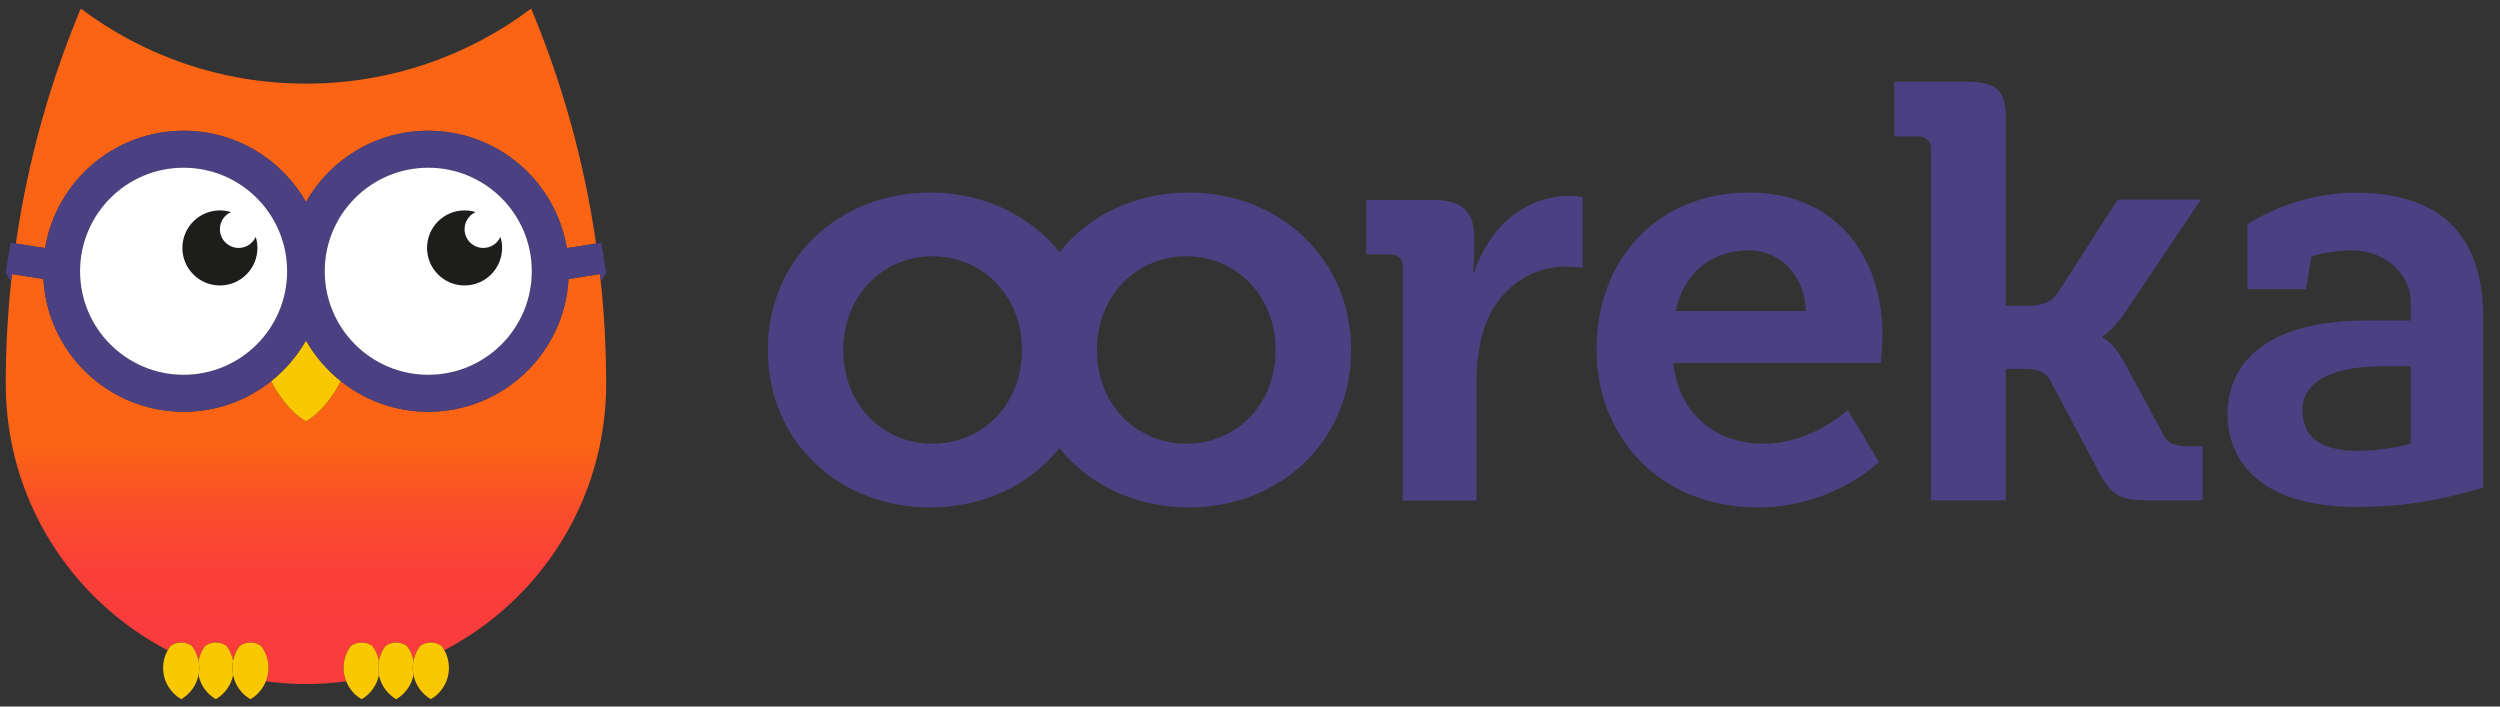 <?xml version="1.0" encoding="utf-8"?>
<!-- Generator: Adobe Illustrator 15.0.2, SVG Export Plug-In  -->
<!DOCTYPE svg PUBLIC "-//W3C//DTD SVG 1.1//EN" "http://www.w3.org/Graphics/SVG/1.1/DTD/svg11.dtd">
<svg version="1.1"
	 xmlns="http://www.w3.org/2000/svg" xmlns:xlink="http://www.w3.org/1999/xlink" xmlns:a="http://ns.adobe.com/AdobeSVGViewerExtensions/3.0/"
	 x="0px" y="0px" width="368px" height="104px" viewBox="-0.848 -1.264 368 104" enable-background="new -0.848 -1.264 368 104"
	 xml:space="preserve">
<rect x="-0.848" y="-1.264" width="368" height="104" fill="#333333" stroke="none"/>
<defs>
</defs>
<linearGradient id="SVGID_1_" gradientUnits="userSpaceOnUse" x1="44.191" y1="64.716" x2="44.191" y2="90.265">
	<stop  offset="0" style="stop-color:#FA6414"/>
	<stop  offset="0.036" style="stop-color:#FA6117"/>
	<stop  offset="0.364" style="stop-color:#FA4D2B"/>
	<stop  offset="0.688" style="stop-color:#FA4038"/>
	<stop  offset="1" style="stop-color:#FA3C3C"/>
</linearGradient>
<path fill="url(#SVGID_1_)" d="M26.192,17.981c7.717,0,14.445,4.23,17.999,10.497c3.553-6.267,10.281-10.497,17.998-10.497
	c10.263,0,18.775,7.476,20.399,17.278l4.305-0.676C85.146,22.502,81.9,10.908,77.334,0c-9.231,6.937-20.707,11.048-33.146,11.048
	c-12.437,0-23.91-4.111-33.147-11.048C6.478,10.908,3.233,22.502,1.489,34.583l4.305,0.676
	C7.417,25.457,15.931,17.981,26.192,17.981z"/>
<linearGradient id="SVGID_2_" gradientUnits="userSpaceOnUse" x1="44.19" y1="64.715" x2="44.19" y2="90.265">
	<stop  offset="0" style="stop-color:#FA6414"/>
	<stop  offset="0.036" style="stop-color:#FA6117"/>
	<stop  offset="0.364" style="stop-color:#FA4D2B"/>
	<stop  offset="0.688" style="stop-color:#FA4038"/>
	<stop  offset="1" style="stop-color:#FA3C3C"/>
</linearGradient>
<path fill="url(#SVGID_2_)" d="M87.589,40.16c-0.021-0.199-0.044-0.397-0.066-0.595c-0.019-0.165-0.039-0.326-0.056-0.489
	l-4.629,0.726c-0.589,10.893-9.608,19.544-20.65,19.544c-4.872,0-9.348-1.688-12.882-4.512c-0.724,1.512-2.593,4.467-5.117,5.927
	c-2.521-1.459-4.393-4.412-5.115-5.924c-3.534,2.821-8.01,4.509-12.882,4.509c-11.042,0-20.059-8.651-20.65-19.544l-4.627-0.726
	c-0.042,0.362-0.086,0.721-0.122,1.084H0.791C0.273,45.117,0,50.145,0,55.239C0,72.3,9.678,87.096,23.837,94.457
	c0.123-0.215,0.256-0.428,0.407-0.625c0.442-0.327,0.99-0.523,1.584-0.523c0.593,0,1.139,0.196,1.583,0.523
	c0.473,0.628,0.803,1.363,0.962,2.163c0.159-0.8,0.487-1.534,0.961-2.163c0.443-0.327,0.99-0.523,1.586-0.523
	c0.592,0,1.141,0.196,1.585,0.523c0.471,0.625,0.8,1.36,0.96,2.154c0.161-0.794,0.489-1.529,0.958-2.154
	c0.446-0.327,0.996-0.523,1.589-0.523c0.593,0,1.141,0.196,1.582,0.523c0.559,0.735,0.929,1.618,1.044,2.581
	c0.024,0.208,0.036,0.418,0.036,0.632c0,0.7-0.141,1.366-0.387,1.979c1.932,0.257,3.898,0.404,5.9,0.404
	c2.007,0,3.981-0.146,5.919-0.408c-0.245-0.612-0.387-1.275-0.387-1.975c0-0.214,0.015-0.424,0.038-0.632
	c0.111-0.962,0.484-1.846,1.042-2.581c0.443-0.327,0.991-0.523,1.585-0.523c0.593,0,1.141,0.196,1.583,0.523
	c0.473,0.625,0.801,1.36,0.962,2.154c0.158-0.794,0.489-1.529,0.963-2.154c0.439-0.327,0.992-0.523,1.585-0.523
	c0.591,0,1.14,0.196,1.583,0.523c0.474,0.628,0.804,1.367,0.962,2.168c0.159-0.802,0.486-1.54,0.964-2.168
	c0.439-0.327,0.99-0.523,1.579-0.523c0.6,0,1.146,0.196,1.589,0.523c0.147,0.197,0.281,0.402,0.401,0.617
	c14.147-7.364,23.816-22.147,23.822-39.199c0-0.007,0-0.007,0-0.012c0-0.002,0-0.008,0-0.011
	C88.379,50.137,88.107,45.112,87.589,40.16L87.589,40.16z"/>
<path fill="#FAC800" d="M44.19,48.85c-1.311,2.31-3.054,4.341-5.117,5.987c0.722,1.512,2.595,4.464,5.115,5.924
	c2.524-1.459,4.393-4.415,5.117-5.927C47.243,53.188,45.501,51.16,44.19,48.85z"/>
<path fill="#4B4182" d="M0.914,39.076l4.627,0.726c0.592,10.893,9.609,19.544,20.65,19.544c4.872,0,9.348-1.688,12.882-4.509
	c2.063-1.646,3.806-3.677,5.117-5.987c1.311,2.31,3.053,4.338,5.116,5.984c3.534,2.824,8.01,4.512,12.882,4.512
	c11.042,0,20.061-8.651,20.65-19.544l4.629-0.726l0,0c0.017,0.163,0.036,0.324,0.056,0.489c0.022,0.198,0.045,0.396,0.066,0.595l0,0
	h0.003l0.787-1.229l-0.702-4.473l-0.785,0.125l-4.305,0.676c-1.624-9.802-10.136-17.278-20.399-17.278
	c-7.717,0-14.444,4.23-17.998,10.497c-3.554-6.267-10.281-10.497-17.999-10.497c-10.261,0-18.774,7.476-20.398,17.278l-4.305-0.676
	l-0.786-0.125L0,38.931l0.788,1.229h0.003h0.001C0.828,39.796,0.873,39.438,0.914,39.076z M62.193,23.424
	c8.415,0,15.24,6.823,15.24,15.239c0,8.418-6.825,15.241-15.24,15.241c-8.417,0-15.241-6.823-15.241-15.241
	C46.953,30.247,53.776,23.424,62.193,23.424z M26.176,23.424c8.417,0,15.24,6.823,15.24,15.239c0,8.418-6.823,15.241-15.24,15.241
	c-8.417,0-15.24-6.823-15.24-15.241C10.936,30.247,17.759,23.424,26.176,23.424z"/>
<path fill="#FFFFFF" d="M26.176,53.904c8.417,0,15.24-6.823,15.24-15.241c0-8.416-6.823-15.239-15.24-15.239
	c-8.417,0-15.24,6.823-15.24,15.239C10.936,47.081,17.759,53.904,26.176,53.904z"/>
<path fill="#FFFFFF" d="M62.193,53.904c8.415,0,15.24-6.823,15.24-15.241c0-8.416-6.825-15.239-15.24-15.239
	c-8.417,0-15.241,6.823-15.241,15.239C46.953,47.081,53.776,53.904,62.193,53.904z"/>
<path fill="#1D1D1B" d="M31.521,40.756c3.049,0,5.523-2.475,5.523-5.524c0-0.57-0.087-1.118-0.245-1.634
	c-0.434,0.96-1.392,1.634-2.517,1.634c-1.525,0-2.761-1.239-2.761-2.762c0-1.124,0.672-2.085,1.634-2.516
	c-0.517-0.16-1.065-0.247-1.634-0.247c-3.048,0-5.523,2.472-5.523,5.525C25.997,38.281,28.473,40.756,31.521,40.756z"/>
<path fill="#1D1D1B" d="M67.536,40.756c3.047,0,5.523-2.475,5.523-5.524c0-0.57-0.087-1.118-0.246-1.634
	c-0.431,0.96-1.391,1.634-2.516,1.634c-1.526,0-2.762-1.239-2.762-2.762c0-1.124,0.671-2.085,1.633-2.516
	c-0.517-0.16-1.064-0.247-1.633-0.247c-3.049,0-5.523,2.472-5.523,5.525C62.013,38.281,64.487,40.756,67.536,40.756z"/>
<path fill="#FAC800" d="M54.813,97.045c0-0.214,0.016-0.424,0.04-0.632c0.018-0.146,0.05-0.286,0.078-0.427
	c-0.161-0.794-0.489-1.529-0.962-2.154c-0.442-0.327-0.99-0.523-1.583-0.523c-0.595,0-1.142,0.196-1.585,0.523
	c-0.557,0.735-0.93,1.618-1.042,2.581c-0.023,0.208-0.038,0.418-0.038,0.632c0,0.7,0.143,1.363,0.387,1.975
	c0.445,1.112,1.25,2.045,2.278,2.638c1.296-0.752,2.236-2.038,2.545-3.554l0,0C54.861,97.76,54.813,97.41,54.813,97.045z"/>
<path fill="#FAC800" d="M59.945,96.413c0.019-0.14,0.051-0.274,0.079-0.412c-0.159-0.802-0.488-1.54-0.962-2.168
	c-0.442-0.327-0.991-0.523-1.583-0.523c-0.593,0-1.146,0.196-1.585,0.523c-0.474,0.625-0.805,1.36-0.963,2.154
	c-0.028,0.141-0.061,0.281-0.078,0.427c-0.024,0.208-0.04,0.418-0.04,0.632c0,0.365,0.048,0.715,0.118,1.059l0,0
	c0.308,1.516,1.248,2.802,2.548,3.554c1.294-0.752,2.235-2.035,2.545-3.551c-0.071-0.345-0.119-0.697-0.119-1.062
	C59.906,96.831,59.923,96.621,59.945,96.413z"/>
<path fill="#FAC800" d="M62.567,93.309c-0.589,0-1.14,0.196-1.579,0.523c-0.478,0.628-0.805,1.367-0.964,2.168
	c-0.028,0.138-0.061,0.272-0.079,0.412c-0.022,0.208-0.04,0.418-0.04,0.632c0,0.365,0.047,0.717,0.119,1.062
	c0.308,1.516,1.25,2.799,2.543,3.551c1.594-0.922,2.667-2.643,2.667-4.613c0-0.214-0.014-0.424-0.037-0.632
	c-0.083-0.706-0.308-1.37-0.64-1.963c-0.12-0.215-0.254-0.42-0.401-0.617C63.713,93.505,63.167,93.309,62.567,93.309z"/>
<path fill="#FAC800" d="M33.349,97.045c0-0.214,0.012-0.424,0.039-0.632c0.018-0.146,0.051-0.286,0.079-0.427
	c-0.16-0.794-0.489-1.529-0.96-2.154c-0.445-0.327-0.993-0.523-1.585-0.523c-0.596,0-1.143,0.196-1.586,0.523
	c-0.474,0.628-0.802,1.363-0.961,2.163c0.029,0.14,0.063,0.275,0.079,0.418c0.023,0.208,0.037,0.418,0.037,0.632
	c0,0.361-0.048,0.71-0.116,1.05c0.304,1.521,1.245,2.811,2.548,3.563c1.296-0.752,2.235-2.034,2.543-3.548
	c0-0.005,0-0.006,0.001-0.011C33.397,97.756,33.349,97.407,33.349,97.045z"/>
<path fill="#FAC800" d="M38.64,96.413c-0.115-0.962-0.485-1.846-1.044-2.581c-0.44-0.327-0.989-0.523-1.582-0.523
	c-0.593,0-1.143,0.196-1.589,0.523c-0.469,0.625-0.797,1.36-0.958,2.154c-0.027,0.141-0.061,0.281-0.079,0.427
	c-0.027,0.208-0.039,0.418-0.039,0.632c0,0.362,0.048,0.711,0.117,1.053c0,0.005,0.001,0.009,0.001,0.014
	c0.31,1.512,1.248,2.797,2.546,3.546c1.024-0.593,1.829-1.521,2.274-2.634c0.247-0.613,0.387-1.279,0.387-1.979
	C38.676,96.831,38.664,96.621,38.64,96.413z"/>
<path fill="#FAC800" d="M28.453,96.413c-0.017-0.143-0.05-0.278-0.079-0.418c-0.159-0.8-0.489-1.534-0.962-2.163
	c-0.445-0.327-0.99-0.523-1.583-0.523c-0.594,0-1.142,0.196-1.584,0.523c-0.15,0.197-0.284,0.409-0.407,0.625
	c-0.331,0.592-0.554,1.251-0.635,1.956c-0.023,0.208-0.039,0.418-0.039,0.632c0,1.97,1.072,3.691,2.665,4.613
	c1.299-0.752,2.239-2.042,2.545-3.563c0.068-0.34,0.116-0.689,0.116-1.05C28.49,96.831,28.476,96.621,28.453,96.413z"/>
<path fill="#4B4182" d="M256.642,27.078c-13.277,0-22.479,9.548-22.479,23.175c0,12.585,9.113,23.174,23.781,23.174
	c11.023,0,17.793-6.684,17.793-6.684l-4.6-7.638c0,0-5.295,4.948-12.412,4.948c-6.682,0-12.412-4.08-13.279-11.892h30.553
	c0,0,0.26-2.777,0.26-4.079C276.259,36.365,269.315,27.078,256.642,27.078z M245.792,44.524c1.215-5.555,5.209-8.939,10.85-8.939
	c4.514,0,8.16,3.646,8.334,8.939H245.792z"/>
<path fill="#4B4182" d="M174.145,27.078c-7.819,0-14.681,3.32-19.041,8.776c-4.36-5.457-11.221-8.776-19.041-8.776
	c-13.27,0-23.886,9.634-23.886,23.175c0,13.627,10.616,23.174,23.886,23.174c7.82,0,14.68-3.29,19.041-8.739
	c4.36,5.449,11.221,8.739,19.041,8.739c13.271,0,23.886-9.547,23.886-23.174C198.03,36.712,187.415,27.078,174.145,27.078z
	 M136.394,64.053c-7.118,0-13.106-5.556-13.106-13.8c0-8.159,5.988-13.801,13.106-13.801c7.204,0,13.192,5.643,13.192,13.801
	C149.586,58.498,143.598,64.053,136.394,64.053z M173.814,64.053c-7.204,0-13.193-5.556-13.193-13.8
	c0-8.159,5.989-13.801,13.193-13.801c7.117,0,13.106,5.643,13.106,13.801C186.921,58.498,180.932,64.053,173.814,64.053z"/>
<path fill="#4B4182" d="M216.151,38.873h-0.172c0,0,0.172-1.122,0.172-2.761v-2.588c0-3.71-1.984-5.35-5.867-5.35h-10.008v8h3.451
	c1.207,0,1.898,0.604,1.898,1.898v34.343h10.871V54.749c0-2.588,0.346-5.004,0.949-7.161c1.984-6.558,7.334-9.607,11.992-9.607
	c1.555,0,2.676,0.172,2.676,0.172v-10.41c0,0-1.035-0.172-1.984-0.172C223.399,27.57,218.136,32.574,216.151,38.873z"/>
<path fill="#4B4182" d="M345.851,27.102c-8.426,0-14.771,3.929-15.871,4.616v9.569h8.605l0.811-4.8
	c1.523-0.579,4.426-0.904,5.748-0.904c5.824,0,8.859,4.185,8.859,7.396v2.934h-6.391c-14.953,0-20.566,6.298-20.566,13.848
	c0,5.641,3.545,13.59,19.023,13.59c8.455,0,13.785-1.467,18.619-2.847V45.696C364.688,35.86,360.739,27.102,345.851,27.102z
	 M354.003,64.067c-1.984,0.518-5.117,1.036-7.705,1.036c-6.299,0-8.219-2.501-8.219-6.15c0-2.715,2.205-6.312,12.041-6.312h3.883
	V64.067z"/>
<path fill="#4B4182" d="M317.636,62.781l-5.875-10.879c-1.564-2.864-3.127-3.472-3.127-3.472v-0.174c0,0,1.391-0.694,3.299-3.471
	L323.13,28.12h-12.238l-9.027,13.974c-0.955,1.389-2.777,1.649-4.166,1.649h-3.299V15.795c0-4.079-1.822-5.034-5.9-5.034h-10.502
	v8.045h3.471c1.215,0,1.91,0.608,1.91,1.91v51.669h11.021V53.03h2.432c1.387,0,3.211,0.087,4.078,1.649l7.379,13.888
	c1.736,3.211,3.211,3.819,6.943,3.819h8.146V64.43h-2.098C319.198,64.43,318.329,64.083,317.636,62.781z"/>
</svg>
